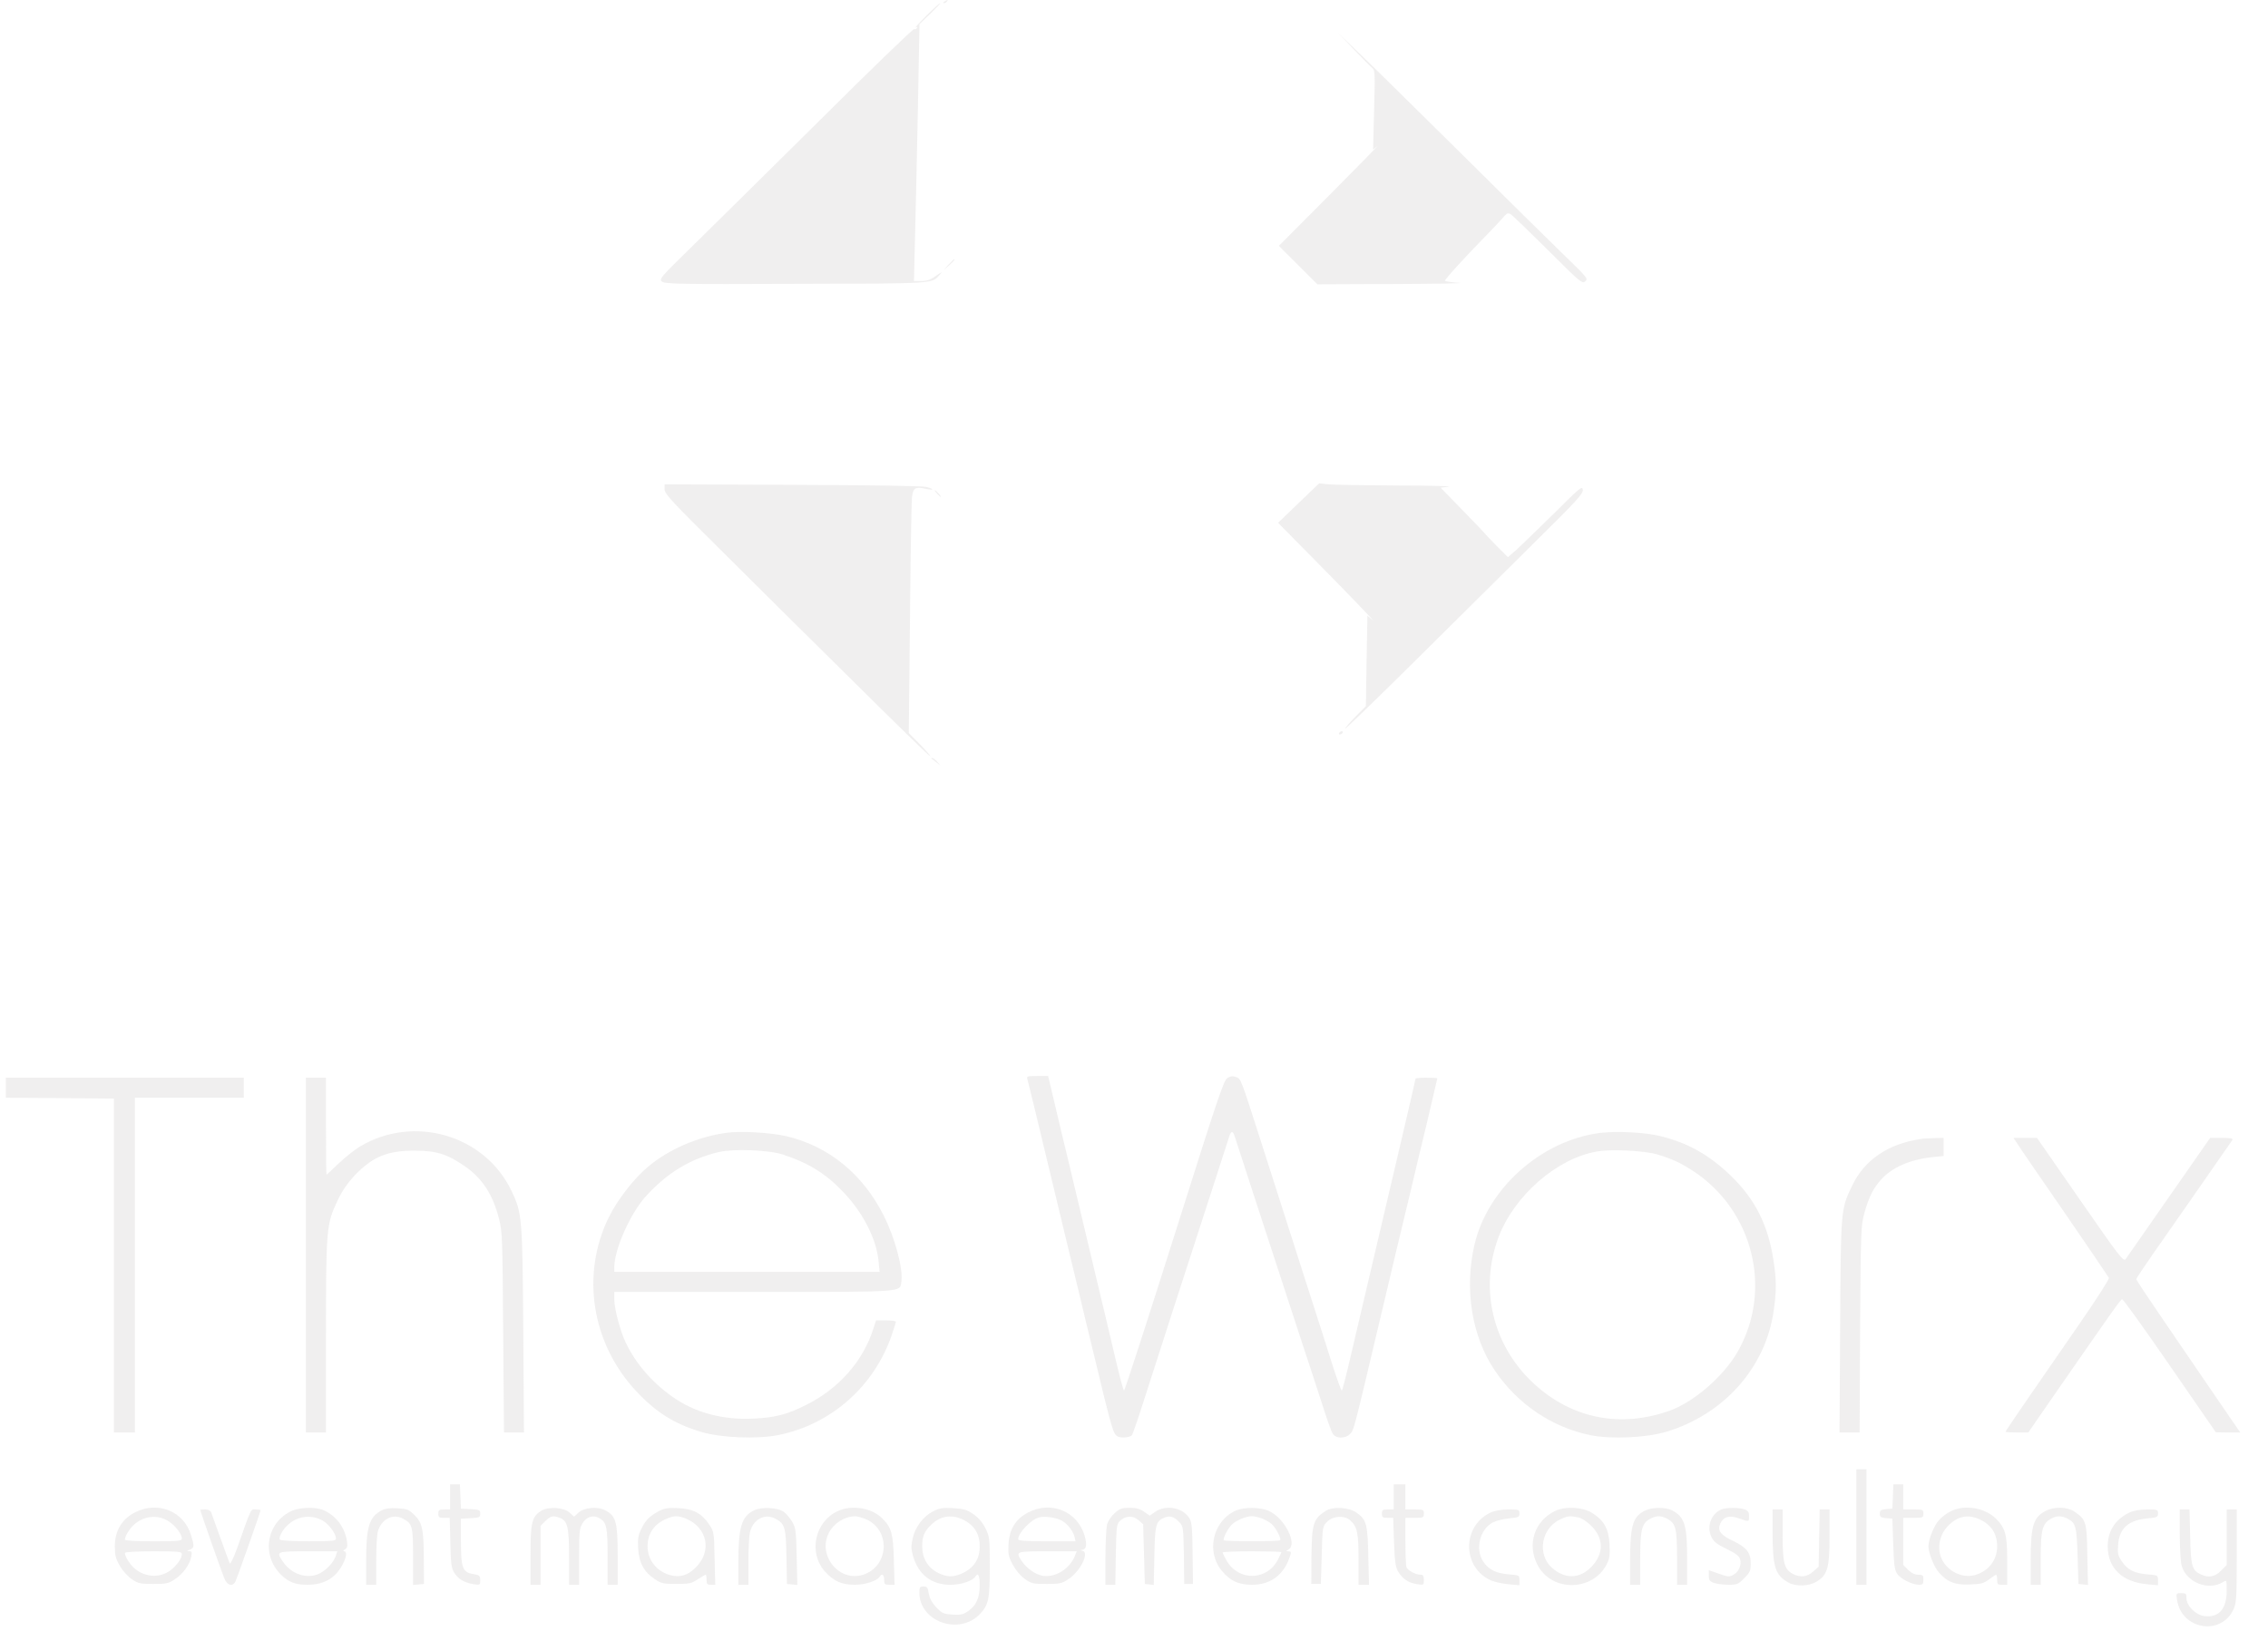 <svg width="76" height="55" viewBox="0 0 76 55" fill="none" xmlns="http://www.w3.org/2000/svg">
<path d="M31.648 0.05C31.598 0.084 31.592 0.106 31.631 0.106C31.665 0.106 31.715 0.078 31.732 0.05C31.777 -0.017 31.755 -0.017 31.648 0.05Z" fill="#CCC9C9" fill-opacity="0.3"/>
<path d="M31.036 0.532C30.8 0.768 30.643 0.942 30.688 0.919C30.739 0.885 30.756 0.897 30.727 0.942C30.705 0.975 30.66 0.992 30.632 0.975C30.604 0.953 29.172 2.338 27.453 4.049C25.729 5.754 23.813 7.65 23.195 8.255C22.117 9.31 22.078 9.355 22.184 9.439C22.285 9.517 22.797 9.529 26.678 9.512C31.447 9.501 31.222 9.517 31.508 9.186C31.593 9.097 31.553 9.114 31.373 9.237C31.183 9.377 31.064 9.416 30.873 9.416H30.626L30.66 8.054C30.683 7.308 30.722 5.373 30.756 3.752L30.812 0.807L31.177 0.459C31.379 0.263 31.525 0.106 31.503 0.106C31.486 0.106 31.272 0.297 31.036 0.532Z" fill="#CCC9C9" fill-opacity="0.3"/>
<path d="M45.355 1.643C45.647 1.952 45.934 2.238 45.984 2.277C46.074 2.344 46.08 2.473 46.046 3.685L46.012 5.014L46.147 4.902C46.22 4.846 45.512 5.569 44.569 6.517L42.855 8.239L43.501 8.884L44.147 9.529L46.731 9.518C48.152 9.512 49.118 9.496 48.882 9.479C48.647 9.462 48.439 9.428 48.422 9.412C48.394 9.383 49.023 8.688 49.764 7.931C49.983 7.712 50.236 7.437 50.337 7.325C50.494 7.14 50.528 7.123 50.624 7.179C50.685 7.218 51.247 7.763 51.876 8.385C52.971 9.479 53.022 9.518 53.123 9.428C53.224 9.339 53.196 9.305 52.365 8.503C51.893 8.043 50.303 6.478 48.837 5.02C47.366 3.567 45.866 2.086 45.495 1.733L44.821 1.088L45.355 1.643Z" fill="#CCC9C9" fill-opacity="0.3"/>
<path d="M31.784 8.868L31.621 9.053L31.806 8.89C31.975 8.733 32.014 8.688 31.969 8.688C31.958 8.688 31.88 8.772 31.784 8.868Z" fill="#CCC9C9" fill-opacity="0.3"/>
<path d="M22.27 16.4C22.27 16.551 22.517 16.815 24.252 18.531C25.336 19.613 27.33 21.588 28.678 22.917C30.021 24.252 31.144 25.346 31.172 25.346C31.2 25.346 31.049 25.172 30.841 24.959L30.453 24.566L30.493 20.763C30.509 18.671 30.543 16.832 30.56 16.669C30.599 16.344 30.667 16.304 31.032 16.383C31.301 16.439 31.318 16.394 31.054 16.321C30.914 16.282 29.262 16.259 26.55 16.248L22.27 16.231V16.4Z" fill="#CCC9C9" fill-opacity="0.3"/>
<path d="M43.513 16.86L42.828 17.521L43.963 18.671C45.227 19.95 46.193 20.954 45.968 20.758L45.822 20.629L45.794 22.149L45.771 23.663L45.423 24.017C45.232 24.207 45.075 24.392 45.075 24.42C45.075 24.448 46.103 23.45 47.367 22.199C48.625 20.948 50.422 19.171 51.355 18.245C52.854 16.764 53.056 16.546 53.04 16.411C53.023 16.271 52.95 16.332 52.051 17.23C51.512 17.757 50.95 18.301 50.804 18.436L50.529 18.671L50.164 18.307C49.962 18.099 49.793 17.925 49.793 17.92C49.793 17.909 49.45 17.55 49.035 17.123L48.276 16.344L48.546 16.31C48.692 16.293 47.923 16.271 46.839 16.271C45.755 16.265 44.715 16.248 44.536 16.232L44.204 16.198L43.513 16.86Z" fill="#CCC9C9" fill-opacity="0.3"/>
<path d="M31.398 16.54C31.454 16.602 31.51 16.652 31.527 16.652C31.544 16.652 31.51 16.602 31.454 16.54C31.398 16.479 31.341 16.428 31.325 16.428C31.308 16.428 31.341 16.479 31.398 16.54Z" fill="#CCC9C9" fill-opacity="0.3"/>
<path d="M44.876 24.56C44.859 24.588 44.865 24.616 44.899 24.616C44.927 24.616 44.972 24.588 44.989 24.56C45.006 24.526 45 24.504 44.966 24.504C44.938 24.504 44.893 24.526 44.876 24.56Z" fill="#CCC9C9" fill-opacity="0.3"/>
<path d="M31.207 25.419C31.219 25.424 31.292 25.48 31.37 25.542L31.511 25.654L31.404 25.525C31.342 25.458 31.269 25.402 31.241 25.402C31.207 25.402 31.196 25.407 31.207 25.419Z" fill="#CCC9C9" fill-opacity="0.3"/>
<path d="M34.425 36.154C34.442 36.21 34.802 37.68 35.217 39.424C35.639 41.169 36.037 42.846 36.116 43.154C36.251 43.726 36.459 44.59 36.768 45.858C37.127 47.372 37.279 47.927 37.357 48.045C37.419 48.14 37.492 48.174 37.655 48.174C37.773 48.174 37.897 48.14 37.925 48.101C37.958 48.067 38.138 47.54 38.329 46.94C38.52 46.34 38.958 44.988 39.295 43.939C40.385 40.585 41.149 38.224 41.194 38.078C41.216 38 41.255 37.938 41.284 37.938C41.312 37.938 41.351 38 41.373 38.078C41.435 38.286 43.103 43.384 43.615 44.949C43.862 45.689 44.176 46.66 44.322 47.108C44.463 47.557 44.614 47.978 44.659 48.045C44.766 48.219 45.081 48.219 45.238 48.056C45.373 47.91 45.328 48.084 46.283 44.051C46.429 43.434 46.659 42.475 46.788 41.92C46.923 41.365 47.136 40.479 47.26 39.957C47.383 39.43 47.636 38.364 47.827 37.584C48.013 36.799 48.164 36.149 48.164 36.138C48.164 36.126 48.001 36.115 47.799 36.115C47.597 36.115 47.434 36.132 47.434 36.149C47.434 36.188 46.754 39.099 45.996 42.313C45.766 43.3 45.446 44.668 45.283 45.353C45.126 46.043 44.98 46.603 44.963 46.603C44.94 46.603 44.794 46.188 44.631 45.684C44.474 45.173 44.148 44.169 43.918 43.451C43.457 42.016 42.946 40.423 42.261 38.274C41.559 36.087 41.587 36.154 41.413 36.093C41.306 36.053 41.227 36.065 41.132 36.126C41.003 36.21 40.834 36.715 39.402 41.247C38.38 44.478 37.689 46.603 37.666 46.603C37.65 46.603 37.548 46.245 37.442 45.801C37.341 45.364 37.133 44.489 36.981 43.855C36.492 41.802 36.324 41.101 36.032 39.873C35.875 39.211 35.661 38.314 35.554 37.882C35.453 37.45 35.313 36.861 35.245 36.575L35.122 36.059H34.757C34.437 36.059 34.397 36.07 34.425 36.154Z" fill="#CCC9C9" fill-opacity="0.3"/>
<path d="M0.195 36.452V36.788L2.01 36.8L3.818 36.816V42.414V48.006H4.172H4.52V42.397V36.788H6.346H8.171V36.452V36.115H4.183H0.195V36.452Z" fill="#CCC9C9" fill-opacity="0.3"/>
<path d="M10.25 42.06V48.006H10.587H10.924V44.781C10.924 41.141 10.935 41.034 11.317 40.221C11.475 39.895 11.649 39.643 11.884 39.391C12.502 38.751 12.991 38.555 13.929 38.561C14.654 38.566 15.008 38.684 15.614 39.11C16.176 39.514 16.513 40.036 16.721 40.838C16.833 41.281 16.839 41.46 16.861 44.652L16.889 48.006H17.226H17.558L17.535 44.596C17.507 40.815 17.496 40.647 17.142 39.912C16.249 38.039 13.879 37.343 12.064 38.42C11.89 38.527 11.57 38.779 11.351 38.987C11.132 39.2 10.947 39.368 10.941 39.368C10.93 39.368 10.924 38.634 10.924 37.742V36.115H10.587H10.25V42.06Z" fill="#CCC9C9" fill-opacity="0.3"/>
<path d="M24.319 37.966C23.375 38.101 22.409 38.516 21.724 39.094C21.246 39.486 20.69 40.21 20.404 40.788C19.46 42.694 19.82 45.011 21.308 46.609C21.977 47.327 22.589 47.714 23.488 47.984C24.156 48.185 25.375 48.236 26.088 48.09C27.852 47.737 29.301 46.452 29.885 44.73C29.958 44.517 30.02 44.321 30.02 44.293C30.02 44.27 29.874 44.248 29.689 44.248H29.357L29.262 44.54C28.913 45.628 28.099 46.542 27.015 47.081C26.369 47.406 25.976 47.507 25.246 47.541C24.212 47.591 23.274 47.339 22.521 46.8C21.825 46.306 21.297 45.684 20.96 44.977C20.775 44.579 20.584 43.85 20.584 43.536V43.295H25.262C30.419 43.295 30.149 43.311 30.205 42.947C30.267 42.526 29.997 41.5 29.616 40.743C28.919 39.352 27.779 38.415 26.358 38.078C25.824 37.955 24.808 37.893 24.319 37.966ZM26.229 38.69C27.094 38.97 27.678 39.335 28.262 39.952C28.919 40.636 29.374 41.533 29.441 42.268L29.475 42.622H25.027H20.584V42.47C20.584 41.87 21.128 40.647 21.656 40.075C22.375 39.29 23.145 38.83 24.094 38.606C24.577 38.493 25.779 38.538 26.229 38.69Z" fill="#CCC9C9" fill-opacity="0.3"/>
<path d="M53.625 37.966C51.653 38.213 49.839 39.828 49.407 41.724C49.064 43.216 49.322 44.792 50.092 45.93C50.85 47.052 52.002 47.832 53.293 48.095C53.984 48.236 55.153 48.185 55.832 47.983C57.748 47.411 59.146 45.852 59.427 43.979C59.534 43.294 59.534 42.902 59.427 42.229C59.247 41.045 58.809 40.181 57.989 39.391C57.259 38.695 56.585 38.314 55.658 38.078C55.153 37.949 54.198 37.899 53.625 37.966ZM55.523 38.684C56.04 38.841 56.282 38.953 56.714 39.228C58.758 40.552 59.421 43.244 58.214 45.325C57.748 46.127 56.765 46.974 55.978 47.265C54.327 47.865 52.698 47.551 51.423 46.39C50.03 45.123 49.558 43.205 50.215 41.46C50.743 40.069 52.164 38.824 53.512 38.589C53.979 38.504 55.096 38.56 55.523 38.684Z" fill="#CCC9C9" fill-opacity="0.3"/>
<path d="M64.342 38.174C63.264 38.336 62.477 38.875 62.068 39.727C61.68 40.529 61.686 40.518 61.663 44.456L61.641 48.006H61.978H62.315L62.331 44.54C62.354 41.219 62.36 41.062 62.477 40.647C62.624 40.12 62.77 39.823 63.034 39.531C63.404 39.121 64.005 38.858 64.752 38.779L65.129 38.74V38.437V38.134L64.808 38.14C64.629 38.146 64.421 38.157 64.342 38.174Z" fill="#CCC9C9" fill-opacity="0.3"/>
<path d="M67.574 38.286C67.624 38.376 68.338 39.413 69.158 40.602C69.972 41.786 70.652 42.79 70.669 42.823C70.686 42.863 70.248 43.547 69.697 44.343C69.147 45.14 68.36 46.278 67.95 46.873C67.54 47.467 67.203 47.967 67.203 47.983C67.203 47.995 67.377 48.006 67.585 48.006H67.967L68.832 46.755C70.843 43.855 71.056 43.553 71.112 43.541C71.141 43.53 71.859 44.528 72.708 45.762L74.252 48L74.662 48.006H75.072L74.769 47.568C74.606 47.333 74.196 46.733 73.859 46.239C73.522 45.745 72.876 44.798 72.416 44.125C71.961 43.457 71.584 42.891 71.584 42.868C71.584 42.846 71.831 42.476 72.135 42.038C72.438 41.601 73.157 40.58 73.724 39.761C74.297 38.942 74.78 38.241 74.808 38.202C74.836 38.151 74.758 38.134 74.454 38.134H74.061L72.685 40.109C71.927 41.197 71.275 42.133 71.23 42.195C71.157 42.291 71.034 42.133 69.703 40.215L68.259 38.134H67.866H67.473L67.574 38.286Z" fill="#CCC9C9" fill-opacity="0.3"/>
<path d="M62.207 51.174V53.109H62.376H62.544V51.174V49.239H62.376H62.207V51.174Z" fill="#CCC9C9" fill-opacity="0.3"/>
<path d="M15.081 50.166V50.586H14.884C14.71 50.586 14.688 50.603 14.688 50.726C14.688 50.85 14.71 50.867 14.879 50.867H15.069L15.092 51.691C15.103 52.381 15.126 52.549 15.216 52.695C15.345 52.914 15.553 53.037 15.856 53.088C16.086 53.121 16.092 53.121 16.092 52.959C16.092 52.802 16.069 52.785 15.867 52.751C15.502 52.695 15.446 52.555 15.446 51.652V50.895L15.772 50.878C16.069 50.861 16.092 50.85 16.092 50.726C16.092 50.603 16.069 50.592 15.772 50.575L15.446 50.558L15.429 50.149L15.412 49.745H15.249H15.081V50.166Z" fill="#CCC9C9" fill-opacity="0.3"/>
<path d="M46.702 50.165V50.586H46.505C46.331 50.586 46.309 50.603 46.309 50.726C46.309 50.85 46.331 50.866 46.5 50.866H46.685L46.713 51.674C46.736 52.33 46.764 52.515 46.848 52.661C46.994 52.908 47.19 53.043 47.477 53.087C47.713 53.127 47.713 53.121 47.713 52.947C47.713 52.807 47.69 52.773 47.6 52.773C47.438 52.773 47.174 52.628 47.129 52.521C47.112 52.471 47.095 52.078 47.095 51.646V50.866H47.404C47.696 50.866 47.713 50.861 47.713 50.726C47.713 50.592 47.696 50.586 47.404 50.586H47.095V50.165V49.745H46.898H46.702V50.165Z" fill="#CCC9C9" fill-opacity="0.3"/>
<path d="M63.43 50.148L63.413 50.557L63.206 50.574C63.026 50.591 62.992 50.614 62.992 50.726C62.992 50.838 63.026 50.86 63.206 50.877L63.413 50.894L63.441 51.735C63.464 52.431 63.486 52.61 63.571 52.739C63.689 52.913 64.065 53.104 64.301 53.109C64.43 53.109 64.453 53.087 64.453 52.941C64.453 52.79 64.436 52.773 64.278 52.773C64.166 52.773 64.054 52.717 63.941 52.61L63.779 52.447V51.657V50.866H64.116C64.436 50.866 64.453 50.86 64.453 50.726C64.453 50.591 64.436 50.585 64.116 50.585H63.779V50.165V49.744H63.61H63.447L63.43 50.148Z" fill="#CCC9C9" fill-opacity="0.3"/>
<path d="M4.516 50.687C4.078 50.911 3.848 51.31 3.848 51.82C3.848 52.123 3.876 52.235 4.016 52.476C4.117 52.65 4.286 52.835 4.421 52.925C4.628 53.065 4.701 53.082 5.14 53.082C5.578 53.082 5.651 53.065 5.858 52.925C6.128 52.751 6.358 52.437 6.409 52.168C6.437 52.016 6.426 51.988 6.342 51.983C6.252 51.983 6.252 51.971 6.364 51.932C6.51 51.87 6.516 51.82 6.403 51.45C6.162 50.642 5.286 50.289 4.516 50.687ZM5.662 50.99C5.881 51.13 6.094 51.416 6.094 51.556C6.094 51.641 5.999 51.652 5.14 51.652C4.51 51.652 4.185 51.629 4.185 51.596C4.185 51.489 4.336 51.237 4.477 51.108C4.814 50.794 5.291 50.743 5.662 50.99ZM6.094 52.084C6.094 52.23 5.915 52.476 5.701 52.633C5.342 52.897 4.825 52.858 4.477 52.532C4.336 52.403 4.185 52.151 4.185 52.044C4.185 52.011 4.51 51.988 5.14 51.988C6.01 51.988 6.094 51.999 6.094 52.084Z" fill="#CCC9C9" fill-opacity="0.3"/>
<path d="M9.77 50.636C8.928 51.029 8.748 52.105 9.411 52.767C9.663 53.02 9.894 53.109 10.304 53.109C10.691 53.109 10.989 53.003 11.219 52.784C11.506 52.515 11.708 51.988 11.528 51.988C11.489 51.988 11.5 51.96 11.556 51.926C11.64 51.875 11.652 51.825 11.624 51.634C11.545 51.163 11.247 50.782 10.826 50.602C10.562 50.496 10.04 50.513 9.77 50.636ZM10.843 50.978C11.039 51.101 11.258 51.404 11.258 51.561C11.258 51.64 11.152 51.651 10.337 51.651C9.798 51.651 9.399 51.629 9.377 51.595C9.332 51.522 9.472 51.258 9.641 51.107C9.972 50.793 10.461 50.742 10.843 50.978ZM11.242 52.167C11.146 52.419 10.848 52.7 10.59 52.779C10.186 52.896 9.736 52.717 9.478 52.33C9.248 51.988 9.248 51.988 10.326 51.988H11.303L11.242 52.167Z" fill="#CCC9C9" fill-opacity="0.3"/>
<path d="M12.786 50.619C12.376 50.833 12.27 51.163 12.27 52.279V53.11H12.438H12.607V52.308C12.607 51.87 12.629 51.427 12.663 51.32C12.781 50.911 13.157 50.715 13.494 50.889C13.82 51.057 13.842 51.135 13.842 52.173V53.115L14.028 53.098L14.207 53.082L14.202 52.212C14.196 51.225 14.151 51.023 13.87 50.754C13.696 50.586 13.634 50.563 13.32 50.546C13.073 50.53 12.915 50.552 12.786 50.619Z" fill="#CCC9C9" fill-opacity="0.3"/>
<path d="M18.137 50.63C17.822 50.827 17.777 51.017 17.777 52.122V53.109H17.946H18.114V52.122V51.135L18.277 50.972C18.457 50.799 18.536 50.782 18.755 50.866C19.019 50.967 19.069 51.163 19.069 52.184V53.109H19.238H19.406V52.167C19.406 51.337 19.418 51.208 19.519 51.051C19.648 50.832 19.872 50.759 20.075 50.871C20.327 51.012 20.361 51.157 20.361 52.167V53.109H20.53H20.698V52.128C20.698 51.006 20.642 50.804 20.288 50.619C20.03 50.473 19.569 50.518 19.378 50.698L19.238 50.827L19.097 50.698C18.901 50.513 18.384 50.479 18.137 50.63Z" fill="#CCC9C9" fill-opacity="0.3"/>
<path d="M22.075 50.642C21.761 50.815 21.637 50.939 21.491 51.236C21.384 51.449 21.368 51.556 21.384 51.892C21.413 52.375 21.581 52.683 21.946 52.924C22.154 53.065 22.227 53.081 22.665 53.081C23.103 53.081 23.176 53.065 23.384 52.924C23.513 52.84 23.631 52.773 23.648 52.773C23.665 52.773 23.676 52.846 23.676 52.941C23.676 53.087 23.699 53.109 23.822 53.109H23.968L23.946 52.223C23.929 51.359 23.923 51.326 23.772 51.101C23.519 50.714 23.227 50.563 22.727 50.541C22.373 50.524 22.261 50.546 22.075 50.642ZM22.991 50.894C23.704 51.197 23.867 51.982 23.317 52.526C23.047 52.801 22.772 52.879 22.435 52.779C21.985 52.644 21.699 52.268 21.699 51.814C21.705 51.393 21.918 51.073 22.328 50.9C22.581 50.787 22.733 50.787 22.991 50.894Z" fill="#CCC9C9" fill-opacity="0.3"/>
<path d="M25.259 50.619C24.849 50.827 24.748 51.169 24.742 52.308V53.11H24.911H25.079V52.336C25.079 51.915 25.102 51.472 25.13 51.354C25.231 50.922 25.618 50.709 25.972 50.889C26.304 51.062 26.337 51.18 26.354 52.179L26.371 53.082L26.545 53.098L26.719 53.115L26.697 52.173C26.68 51.315 26.663 51.208 26.551 51.006C26.478 50.883 26.354 50.731 26.27 50.67C26.068 50.518 25.512 50.49 25.259 50.619Z" fill="#CCC9C9" fill-opacity="0.3"/>
<path d="M28.083 50.636C27.302 50.989 27.077 52.038 27.645 52.666C27.942 52.992 28.201 53.109 28.645 53.109C29.004 53.109 29.392 52.98 29.487 52.829C29.554 52.717 29.628 52.773 29.628 52.941C29.628 53.093 29.644 53.109 29.802 53.109H29.976L29.953 52.279C29.931 51.376 29.869 51.174 29.532 50.855C29.189 50.529 28.538 50.428 28.083 50.636ZM29.055 50.928C29.869 51.326 29.768 52.52 28.903 52.779C28.105 53.014 27.392 52.122 27.774 51.371C27.937 51.051 28.296 50.821 28.639 50.815C28.729 50.81 28.914 50.866 29.055 50.928Z" fill="#CCC9C9" fill-opacity="0.3"/>
<path d="M31.257 50.653C30.926 50.832 30.667 51.18 30.583 51.556C30.527 51.808 30.527 51.904 30.6 52.162C30.785 52.779 31.218 53.11 31.847 53.11C32.206 53.11 32.594 52.981 32.69 52.829C32.774 52.689 32.83 52.801 32.83 53.121C32.83 53.547 32.712 53.811 32.437 53.996C32.274 54.108 32.19 54.125 31.909 54.108C31.611 54.086 31.561 54.063 31.37 53.861C31.229 53.71 31.151 53.564 31.122 53.401C31.094 53.199 31.066 53.166 30.948 53.166C30.825 53.166 30.808 53.188 30.808 53.373C30.808 54.349 32.15 54.82 32.841 54.086C33.128 53.777 33.167 53.598 33.167 52.504C33.167 51.539 33.161 51.494 33.021 51.214C32.92 51.017 32.791 50.861 32.617 50.743C32.397 50.591 32.296 50.563 31.937 50.541C31.566 50.524 31.476 50.541 31.257 50.653ZM32.201 50.894C32.622 51.074 32.83 51.377 32.83 51.82C32.83 52.263 32.622 52.566 32.201 52.745C31.92 52.857 31.735 52.852 31.448 52.717C31.094 52.543 30.903 52.229 30.903 51.82C30.903 51.472 30.971 51.315 31.24 51.062C31.51 50.816 31.858 50.754 32.201 50.894Z" fill="#CCC9C9" fill-opacity="0.3"/>
<path d="M34.452 50.687C34.03 50.906 33.822 51.248 33.794 51.758C33.778 52.078 33.794 52.168 33.935 52.431C34.03 52.611 34.188 52.802 34.334 52.908C34.564 53.071 34.609 53.082 35.069 53.082C35.513 53.082 35.586 53.065 35.794 52.925C36.204 52.661 36.513 52.033 36.277 51.971C36.193 51.949 36.187 51.943 36.26 51.938C36.406 51.927 36.434 51.77 36.344 51.461C36.103 50.648 35.221 50.283 34.452 50.687ZM35.581 50.962C35.777 51.074 35.957 51.304 36.008 51.506L36.041 51.652H35.081C34.35 51.652 34.12 51.635 34.12 51.579C34.12 51.371 34.553 50.917 34.822 50.85C35.008 50.799 35.412 50.861 35.581 50.962ZM36.008 52.168C35.828 52.594 35.339 52.88 34.935 52.807C34.688 52.757 34.407 52.56 34.249 52.331C34.019 51.988 34.019 51.988 35.103 51.988H36.081L36.008 52.168Z" fill="#CCC9C9" fill-opacity="0.3"/>
<path d="M37.358 50.703C37.245 50.799 37.133 50.967 37.099 51.079C37.071 51.191 37.043 51.696 37.043 52.195V53.11H37.206H37.374L37.391 52.1C37.408 51.18 37.419 51.085 37.52 50.978C37.711 50.793 37.953 50.776 38.144 50.939L38.307 51.079L38.335 52.083L38.363 53.082L38.515 53.098L38.661 53.115L38.683 52.145C38.7 51.096 38.734 50.978 39.014 50.861C39.206 50.782 39.346 50.827 39.52 51.012C39.649 51.152 39.655 51.186 39.672 52.117L39.683 53.082H39.829H39.975L39.964 52.078C39.958 51.304 39.941 51.04 39.874 50.911C39.677 50.535 39.093 50.406 38.717 50.659L38.526 50.793L38.335 50.659C38.194 50.563 38.065 50.53 37.846 50.53C37.599 50.53 37.52 50.558 37.358 50.703Z" fill="#CCC9C9" fill-opacity="0.3"/>
<path d="M41.421 50.619C40.641 50.956 40.399 52.01 40.955 52.655C41.236 52.986 41.506 53.109 41.955 53.109C42.595 53.109 43.045 52.762 43.241 52.111C43.275 52.016 43.258 51.988 43.179 51.988C43.084 51.982 43.084 51.982 43.179 51.926C43.488 51.746 43.045 50.871 42.522 50.636C42.241 50.507 41.697 50.501 41.421 50.619ZM42.303 50.894C42.421 50.944 42.562 51.023 42.618 51.079C42.752 51.197 42.944 51.567 42.898 51.617C42.854 51.662 41.056 51.662 41.011 51.617C40.966 51.567 41.157 51.197 41.292 51.079C41.438 50.944 41.758 50.815 41.944 50.81C42.028 50.81 42.191 50.849 42.303 50.894ZM42.938 52.016C42.938 52.032 42.887 52.145 42.825 52.262C42.46 52.98 41.5 52.997 41.101 52.296C41.028 52.173 40.972 52.055 40.972 52.027C40.972 52.004 41.416 51.988 41.955 51.988C42.494 51.988 42.938 51.999 42.938 52.016Z" fill="#CCC9C9" fill-opacity="0.3"/>
<path d="M44.43 50.63C44.009 50.9 43.958 51.051 43.947 52.167L43.941 53.081H44.104H44.262L44.29 52.117C44.318 51.152 44.318 51.146 44.475 50.995C44.672 50.799 45.048 50.776 45.245 50.95C45.48 51.157 45.525 51.371 45.525 52.268V53.109H45.7H45.874L45.851 52.139C45.829 51.068 45.789 50.928 45.458 50.692C45.205 50.513 44.666 50.479 44.43 50.63Z" fill="#CCC9C9" fill-opacity="0.3"/>
<path d="M52.122 50.631C51.42 50.962 51.161 51.753 51.521 52.443C51.993 53.357 53.374 53.34 53.841 52.42C53.936 52.235 53.953 52.117 53.936 51.764C53.914 51.259 53.762 50.967 53.374 50.715C53.065 50.508 52.464 50.468 52.122 50.631ZM52.88 50.85C52.987 50.866 53.172 50.984 53.301 51.113C53.756 51.545 53.756 52.084 53.307 52.527C52.925 52.914 52.436 52.919 52.01 52.544C51.498 52.095 51.644 51.209 52.285 50.917C52.538 50.799 52.611 50.794 52.88 50.85Z" fill="#CCC9C9" fill-opacity="0.3"/>
<path d="M55.159 50.608C54.726 50.799 54.631 51.09 54.625 52.223V53.109H54.794H54.962V52.234C54.962 51.258 55.018 51.04 55.305 50.894C55.507 50.787 55.658 50.787 55.861 50.894C56.153 51.045 56.198 51.214 56.198 52.212V53.109H56.366H56.535V52.218C56.535 51.096 56.45 50.832 56.018 50.608C55.827 50.513 55.383 50.507 55.159 50.608Z" fill="#CCC9C9" fill-opacity="0.3"/>
<path d="M57.683 50.585C57.34 50.726 57.183 51.157 57.346 51.5C57.419 51.662 57.526 51.746 57.857 51.909C58.172 52.06 58.284 52.15 58.312 52.257C58.363 52.453 58.267 52.672 58.087 52.773C57.947 52.851 57.908 52.846 57.599 52.739L57.262 52.621V52.801C57.262 52.958 57.29 52.997 57.436 53.048C57.537 53.081 57.756 53.109 57.925 53.109C58.205 53.109 58.25 53.093 58.447 52.891C58.644 52.694 58.666 52.644 58.666 52.397C58.666 52.027 58.531 51.859 58.065 51.634C57.655 51.444 57.543 51.286 57.644 51.062C57.75 50.827 57.953 50.77 58.273 50.883C58.615 51.006 58.61 51.006 58.61 50.81C58.61 50.675 58.576 50.625 58.464 50.585C58.295 50.518 57.84 50.518 57.683 50.585Z" fill="#CCC9C9" fill-opacity="0.3"/>
<path d="M65.368 50.647C65.233 50.709 65.054 50.849 64.964 50.956C64.806 51.13 64.621 51.601 64.621 51.819C64.621 52.038 64.806 52.509 64.969 52.694C65.256 53.02 65.52 53.126 66.025 53.098C66.39 53.087 66.486 53.059 66.66 52.924C66.767 52.84 66.874 52.773 66.89 52.773C66.907 52.773 66.924 52.846 66.924 52.941C66.924 53.093 66.941 53.109 67.093 53.109H67.261V52.307C67.261 51.427 67.199 51.214 66.89 50.9C66.514 50.524 65.84 50.411 65.368 50.647ZM66.334 50.916C66.727 51.096 66.924 51.399 66.924 51.825C66.924 52.274 66.643 52.644 66.199 52.779C65.823 52.891 65.385 52.722 65.144 52.38C64.885 52.016 64.947 51.477 65.278 51.135C65.598 50.81 65.941 50.737 66.334 50.916Z" fill="#CCC9C9" fill-opacity="0.3"/>
<path d="M68.558 50.63C68.137 50.844 68.052 51.118 68.047 52.279V53.11H68.215H68.384V52.24C68.384 51.281 68.434 51.068 68.721 50.9C68.918 50.788 69.075 50.788 69.283 50.894C69.558 51.034 69.591 51.158 69.62 52.156L69.648 53.082L69.805 53.098L69.968 53.115L69.945 52.106C69.928 50.989 69.906 50.928 69.507 50.653C69.277 50.496 68.833 50.485 68.558 50.63Z" fill="#CCC9C9" fill-opacity="0.3"/>
<path d="M6.711 50.602C6.711 50.642 7.436 52.706 7.52 52.902C7.615 53.132 7.789 53.182 7.885 53.008C7.935 52.919 8.733 50.658 8.733 50.608C8.733 50.597 8.66 50.586 8.57 50.586C8.39 50.586 8.447 50.468 7.93 51.926C7.823 52.218 7.722 52.425 7.7 52.392C7.683 52.358 7.542 51.982 7.391 51.556C7.239 51.13 7.098 50.737 7.076 50.681C7.048 50.619 6.975 50.586 6.874 50.586C6.784 50.586 6.711 50.591 6.711 50.602Z" fill="#CCC9C9" fill-opacity="0.3"/>
<path d="M49.933 50.697C48.972 51.163 49.006 52.559 49.978 52.969C50.096 53.019 50.354 53.075 50.556 53.092L50.916 53.126V52.958C50.916 52.789 50.91 52.789 50.562 52.761C50.13 52.722 49.894 52.61 49.708 52.341C49.422 51.914 49.585 51.253 50.028 51.017C50.146 50.961 50.394 50.899 50.579 50.883C50.888 50.854 50.916 50.838 50.916 50.72C50.916 50.591 50.899 50.585 50.539 50.585C50.281 50.591 50.084 50.624 49.933 50.697Z" fill="#CCC9C9" fill-opacity="0.3"/>
<path d="M59.398 51.382C59.404 52.514 59.483 52.773 59.91 53.025C60.168 53.176 60.617 53.165 60.876 53.002C61.241 52.778 61.308 52.537 61.308 51.494V50.585H61.145H60.977L60.96 51.544L60.943 52.503L60.758 52.666C60.556 52.851 60.325 52.873 60.078 52.745C59.792 52.599 59.735 52.374 59.735 51.432V50.585H59.567H59.398V51.382Z" fill="#CCC9C9" fill-opacity="0.3"/>
<path d="M71.337 50.697C70.87 50.933 70.629 51.314 70.629 51.825C70.635 52.554 71.106 53.014 71.954 53.092L72.314 53.126V52.958C72.314 52.789 72.308 52.789 71.96 52.761C71.516 52.722 71.286 52.604 71.101 52.324C70.972 52.133 70.955 52.055 70.977 51.774C71.016 51.213 71.325 50.938 71.983 50.883C72.286 50.854 72.314 50.838 72.314 50.72C72.314 50.591 72.297 50.585 71.938 50.585C71.674 50.591 71.488 50.624 71.337 50.697Z" fill="#CCC9C9" fill-opacity="0.3"/>
<path d="M73.043 51.41C73.043 51.87 73.072 52.341 73.105 52.465C73.263 53.031 73.998 53.323 74.493 53.02C74.616 52.941 74.616 52.941 74.616 53.306C74.616 53.923 74.352 54.22 73.864 54.158C73.571 54.119 73.268 53.811 73.268 53.558C73.268 53.407 73.251 53.39 73.094 53.39C72.92 53.39 72.914 53.39 72.954 53.626C73.111 54.618 74.436 54.831 74.846 53.928C74.942 53.721 74.953 53.536 74.953 52.139V50.586H74.785H74.616V51.517V52.448L74.425 52.638C74.217 52.846 74.01 52.885 73.751 52.762C73.453 52.627 73.414 52.487 73.392 51.494L73.369 50.586H73.206H73.043V51.41Z" fill="#CCC9C9" fill-opacity="0.3"/>
</svg>
